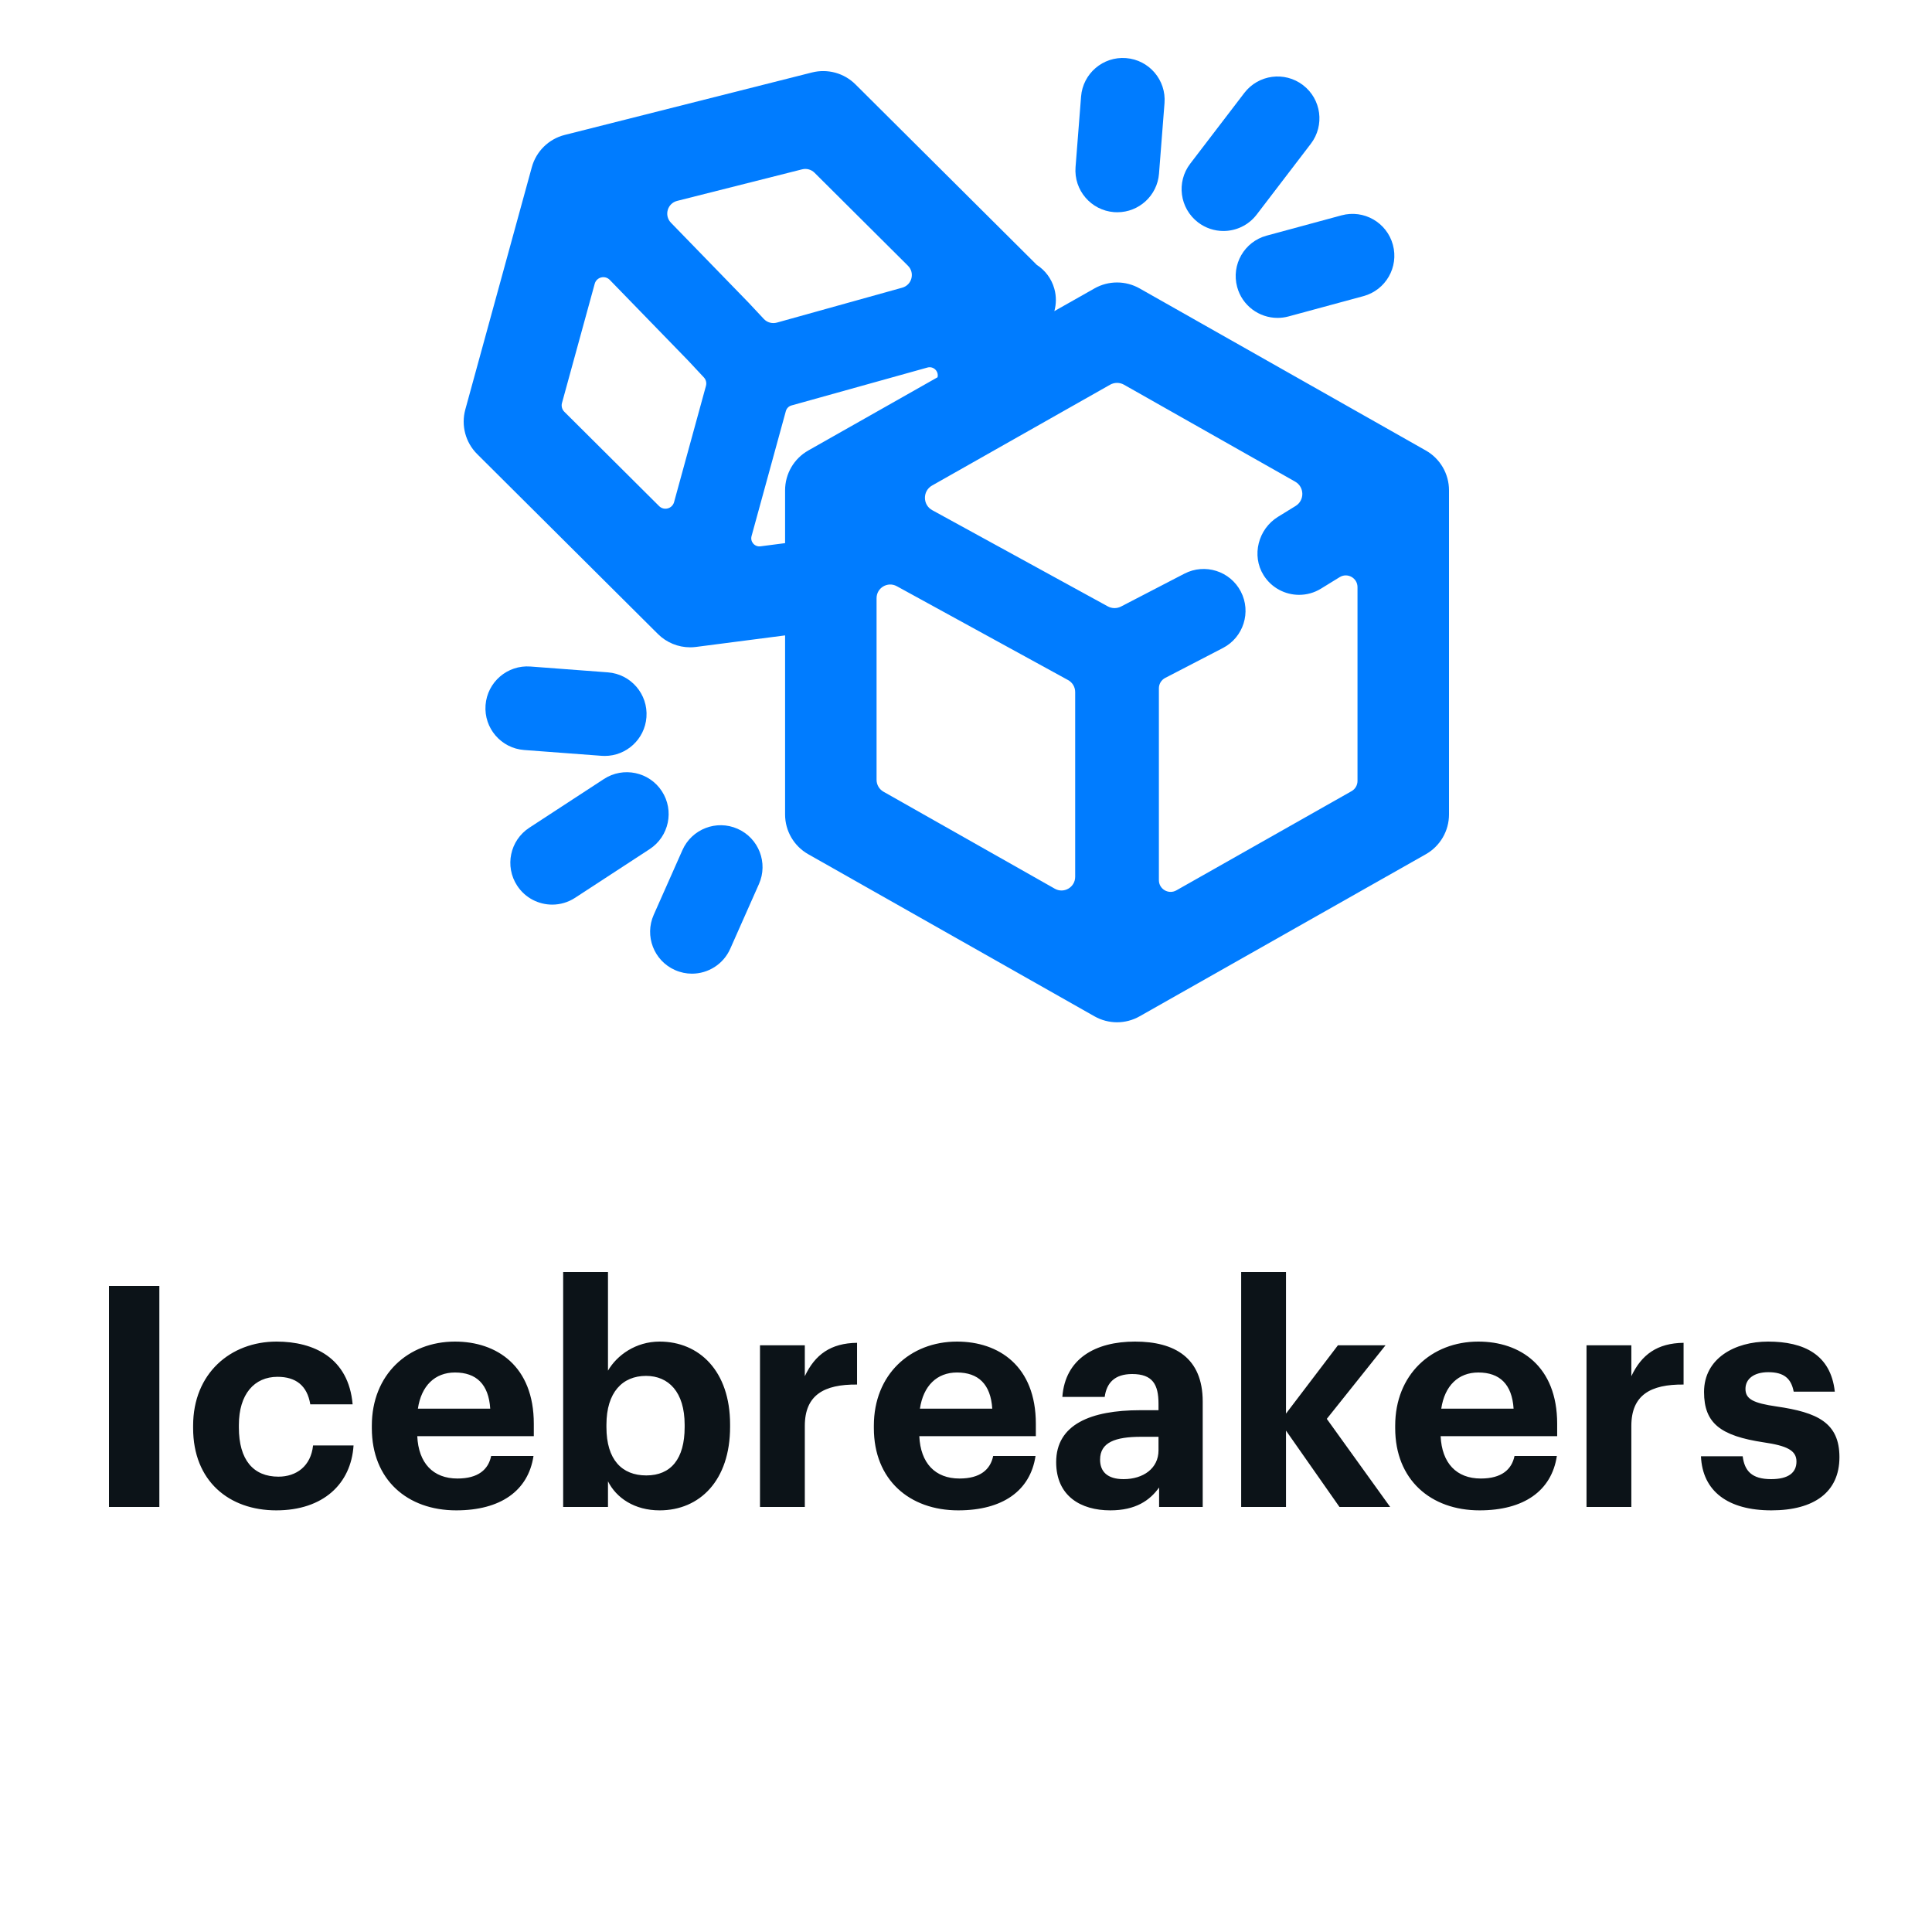 <svg width="100" height="100" viewBox="0 0 100 100" fill="none" xmlns="http://www.w3.org/2000/svg">
<path d="M5.64 78V66.56H8.248V78H5.64ZM14.3 78.176C11.852 78.176 9.996 76.656 9.996 73.92V73.792C9.996 71.088 11.932 69.44 14.316 69.44C16.252 69.44 18.044 70.288 18.252 72.688H16.06C15.9 71.712 15.308 71.264 14.364 71.264C13.164 71.264 12.364 72.16 12.364 73.76V73.888C12.364 75.568 13.116 76.432 14.412 76.432C15.34 76.432 16.092 75.888 16.204 74.816H18.3C18.172 76.8 16.732 78.176 14.3 78.176ZM23.614 78.176C21.086 78.176 19.246 76.592 19.246 73.92V73.792C19.246 71.152 21.118 69.44 23.55 69.44C25.71 69.44 27.63 70.704 27.63 73.696V74.336H21.598C21.662 75.728 22.414 76.528 23.678 76.528C24.75 76.528 25.278 76.064 25.422 75.36H27.614C27.342 77.168 25.902 78.176 23.614 78.176ZM21.63 72.912H25.374C25.294 71.648 24.654 71.04 23.55 71.04C22.51 71.04 21.806 71.728 21.63 72.912ZM34.141 78.176C32.845 78.176 31.901 77.536 31.469 76.672V78H29.149V65.84H31.469V70.944C31.933 70.144 32.909 69.44 34.141 69.44C36.189 69.44 37.789 70.96 37.789 73.728V73.856C37.789 76.624 36.221 78.176 34.141 78.176ZM33.453 76.368C34.733 76.368 35.437 75.504 35.437 73.872V73.744C35.437 72.048 34.605 71.216 33.437 71.216C32.221 71.216 31.389 72.064 31.389 73.744V73.872C31.389 75.552 32.189 76.368 33.453 76.368ZM39.337 78V69.632H41.657V71.232C42.184 70.112 43.001 69.52 44.361 69.504V71.664C42.648 71.648 41.657 72.208 41.657 73.808V78H39.337ZM49.599 78.176C47.071 78.176 45.231 76.592 45.231 73.92V73.792C45.231 71.152 47.103 69.44 49.535 69.44C51.695 69.44 53.615 70.704 53.615 73.696V74.336H47.583C47.647 75.728 48.399 76.528 49.663 76.528C50.735 76.528 51.263 76.064 51.407 75.36H53.599C53.327 77.168 51.887 78.176 49.599 78.176ZM47.615 72.912H51.359C51.279 71.648 50.639 71.04 49.535 71.04C48.495 71.04 47.791 71.728 47.615 72.912ZM57.468 78.176C55.947 78.176 54.667 77.44 54.667 75.68C54.667 73.728 56.459 72.992 59.02 72.992H59.964V72.656C59.964 71.664 59.66 71.12 58.603 71.12C57.691 71.12 57.276 71.584 57.179 72.304H54.987C55.132 70.32 56.7 69.44 58.748 69.44C60.795 69.44 62.252 70.272 62.252 72.544V78H59.995V76.992C59.516 77.664 58.779 78.176 57.468 78.176ZM58.156 76.56C59.179 76.56 59.964 76 59.964 75.072V74.368H59.068C57.724 74.368 56.94 74.656 56.94 75.552C56.94 76.16 57.307 76.56 58.156 76.56ZM64.243 78V65.84H66.563V73.168L69.251 69.632H71.715L68.675 73.44L71.955 78H69.331L66.563 74.048V78H64.243ZM76.583 78.176C74.055 78.176 72.215 76.592 72.215 73.92V73.792C72.215 71.152 74.087 69.44 76.519 69.44C78.679 69.44 80.599 70.704 80.599 73.696V74.336H74.567C74.631 75.728 75.383 76.528 76.647 76.528C77.719 76.528 78.247 76.064 78.391 75.36H80.583C80.311 77.168 78.871 78.176 76.583 78.176ZM74.599 72.912H78.343C78.263 71.648 77.623 71.04 76.519 71.04C75.479 71.04 74.775 71.728 74.599 72.912ZM82.118 78V69.632H84.438V71.232C84.966 70.112 85.782 69.52 87.142 69.504V71.664C85.43 71.648 84.438 72.208 84.438 73.808V78H82.118ZM91.689 78.176C89.433 78.176 88.121 77.184 88.041 75.376H90.201C90.297 76.128 90.665 76.56 91.673 76.56C92.569 76.56 92.985 76.224 92.985 75.648C92.985 75.072 92.489 74.832 91.289 74.656C89.065 74.32 88.201 73.68 88.201 72.048C88.201 70.304 89.801 69.44 91.513 69.44C93.369 69.44 94.761 70.112 94.969 72.032H92.841C92.713 71.344 92.329 71.024 91.529 71.024C90.777 71.024 90.345 71.376 90.345 71.888C90.345 72.416 90.745 72.624 91.961 72.8C94.057 73.104 95.209 73.632 95.209 75.424C95.209 77.232 93.897 78.176 91.689 78.176Z" fill="#0C1318"/>
<g clip-path="url(#clip0_0_2104)">
<path d="M73.799 23.317L58.985 14.928C58.261 14.518 57.375 14.518 56.651 14.928L54.573 16.104C54.675 15.737 54.682 15.339 54.572 14.945C54.424 14.413 54.089 13.983 53.658 13.706C53.65 13.697 53.643 13.689 53.634 13.68L44.279 4.368C43.689 3.781 42.835 3.547 42.028 3.751L29.23 6.984C28.403 7.193 27.753 7.83 27.527 8.653L24.084 21.198C23.859 22.021 24.093 22.901 24.698 23.503L34.053 32.815C34.5 33.26 35.101 33.505 35.723 33.505C35.825 33.505 35.926 33.498 36.028 33.485L40.636 32.888V42.156C40.636 43.009 41.094 43.796 41.837 44.216L56.651 52.605C57.013 52.81 57.415 52.913 57.818 52.913C58.22 52.913 58.623 52.81 58.985 52.605L73.799 44.216C74.541 43.796 75 43.009 75 42.156V25.377C75 24.524 74.541 23.737 73.799 23.317ZM46.7 14.89L40.212 16.698C39.968 16.766 39.707 16.693 39.534 16.508L38.762 15.682C38.752 15.672 38.743 15.662 38.733 15.652L34.72 11.52C34.367 11.143 34.548 10.525 35.049 10.398L41.516 8.765C41.747 8.706 41.992 8.774 42.161 8.942L46.996 13.755C47.365 14.122 47.201 14.751 46.7 14.89ZM30.782 14.688C30.878 14.338 31.32 14.229 31.568 14.494C31.578 14.504 31.587 14.514 31.597 14.524L35.611 18.656L36.432 19.534C36.542 19.652 36.583 19.819 36.54 19.974L34.89 25.989C34.796 26.332 34.367 26.446 34.115 26.195L29.208 21.311C29.09 21.193 29.044 21.021 29.088 20.86L30.782 14.688ZM38.9 27.749L40.675 21.28C40.714 21.137 40.825 21.025 40.968 20.986L48.004 19.024C48.314 18.938 48.602 19.216 48.527 19.528L41.837 23.317C41.094 23.737 40.636 24.524 40.636 25.377V28.113L39.36 28.278C39.062 28.317 38.82 28.039 38.9 27.749ZM46.418 30.342L55.284 35.201C55.511 35.325 55.651 35.562 55.651 35.821V45.384C55.651 45.926 55.067 46.266 54.596 45.999L45.73 40.979C45.508 40.853 45.371 40.618 45.371 40.363V30.962C45.371 30.424 45.947 30.084 46.418 30.342ZM59.984 45.557V35.627C59.984 35.401 60.11 35.193 60.311 35.089L63.299 33.54C64.361 32.989 64.776 31.681 64.225 30.619C63.674 29.557 62.367 29.143 61.304 29.693L58.026 31.393C57.81 31.506 57.552 31.503 57.338 31.385L48.254 26.407C47.752 26.132 47.747 25.412 48.245 25.13L57.458 19.913C57.681 19.787 57.955 19.787 58.178 19.913L67.038 24.93C67.522 25.205 67.534 25.898 67.06 26.189L66.149 26.75C65.126 27.379 64.766 28.753 65.403 29.772C65.813 30.428 66.519 30.789 67.241 30.789C67.628 30.789 68.02 30.686 68.374 30.468L69.341 29.873C69.745 29.625 70.264 29.916 70.264 30.39V40.422C70.264 40.641 70.147 40.842 69.957 40.95L60.889 46.085C60.485 46.313 59.984 46.022 59.984 45.557Z" fill="#007CFF"/>
<path d="M57.661 10.98C57.719 10.984 57.776 10.986 57.833 10.986C58.952 10.986 59.901 10.124 59.99 8.989L60.275 5.335C60.368 4.142 59.477 3.1 58.284 3.007C57.093 2.913 56.049 3.805 55.956 4.998L55.67 8.651C55.577 9.844 56.469 10.886 57.661 10.98Z" fill="#007CFF"/>
<path d="M62.01 11.51C62.403 11.81 62.865 11.956 63.324 11.956C63.976 11.956 64.62 11.663 65.047 11.105L67.848 7.442C68.575 6.491 68.394 5.132 67.443 4.405C66.493 3.678 65.133 3.86 64.406 4.81L61.605 8.473C60.878 9.424 61.06 10.783 62.01 11.51Z" fill="#007CFF"/>
<path d="M64.035 14.854C64.296 15.819 65.17 16.454 66.125 16.454C66.312 16.454 66.503 16.43 66.692 16.379L70.571 15.328C71.726 15.015 72.409 13.826 72.096 12.671C71.783 11.516 70.593 10.833 69.438 11.146L65.56 12.197C64.405 12.509 63.722 13.699 64.035 14.854Z" fill="#007CFF"/>
<path d="M38.181 42.9C37.087 42.414 35.807 42.908 35.322 44.002L33.836 47.352C33.351 48.445 33.844 49.725 34.938 50.21C35.224 50.337 35.522 50.397 35.815 50.397C36.646 50.397 37.438 49.916 37.797 49.108L39.283 45.758C39.768 44.665 39.274 43.385 38.181 42.9Z" fill="#007CFF"/>
<path d="M34.257 40.951C33.603 39.949 32.26 39.668 31.258 40.322L27.397 42.843C26.395 43.497 26.113 44.839 26.767 45.841C27.183 46.477 27.876 46.823 28.583 46.823C28.989 46.823 29.4 46.709 29.765 46.471L33.627 43.95C34.629 43.295 34.911 41.953 34.257 40.951Z" fill="#007CFF"/>
<path d="M31.137 39.121C31.192 39.125 31.247 39.127 31.302 39.127C32.424 39.127 33.374 38.261 33.46 37.123C33.549 35.93 32.655 34.89 31.462 34.801L27.455 34.499C26.262 34.41 25.222 35.304 25.132 36.497C25.042 37.691 25.937 38.73 27.13 38.82L31.137 39.121Z" fill="#007CFF"/>
</g>
<defs>
<clipPath id="clip0_0_2104">
<rect width="51" height="51" fill="white" transform="translate(24 3)"/>
</clipPath>
</defs>
</svg>
